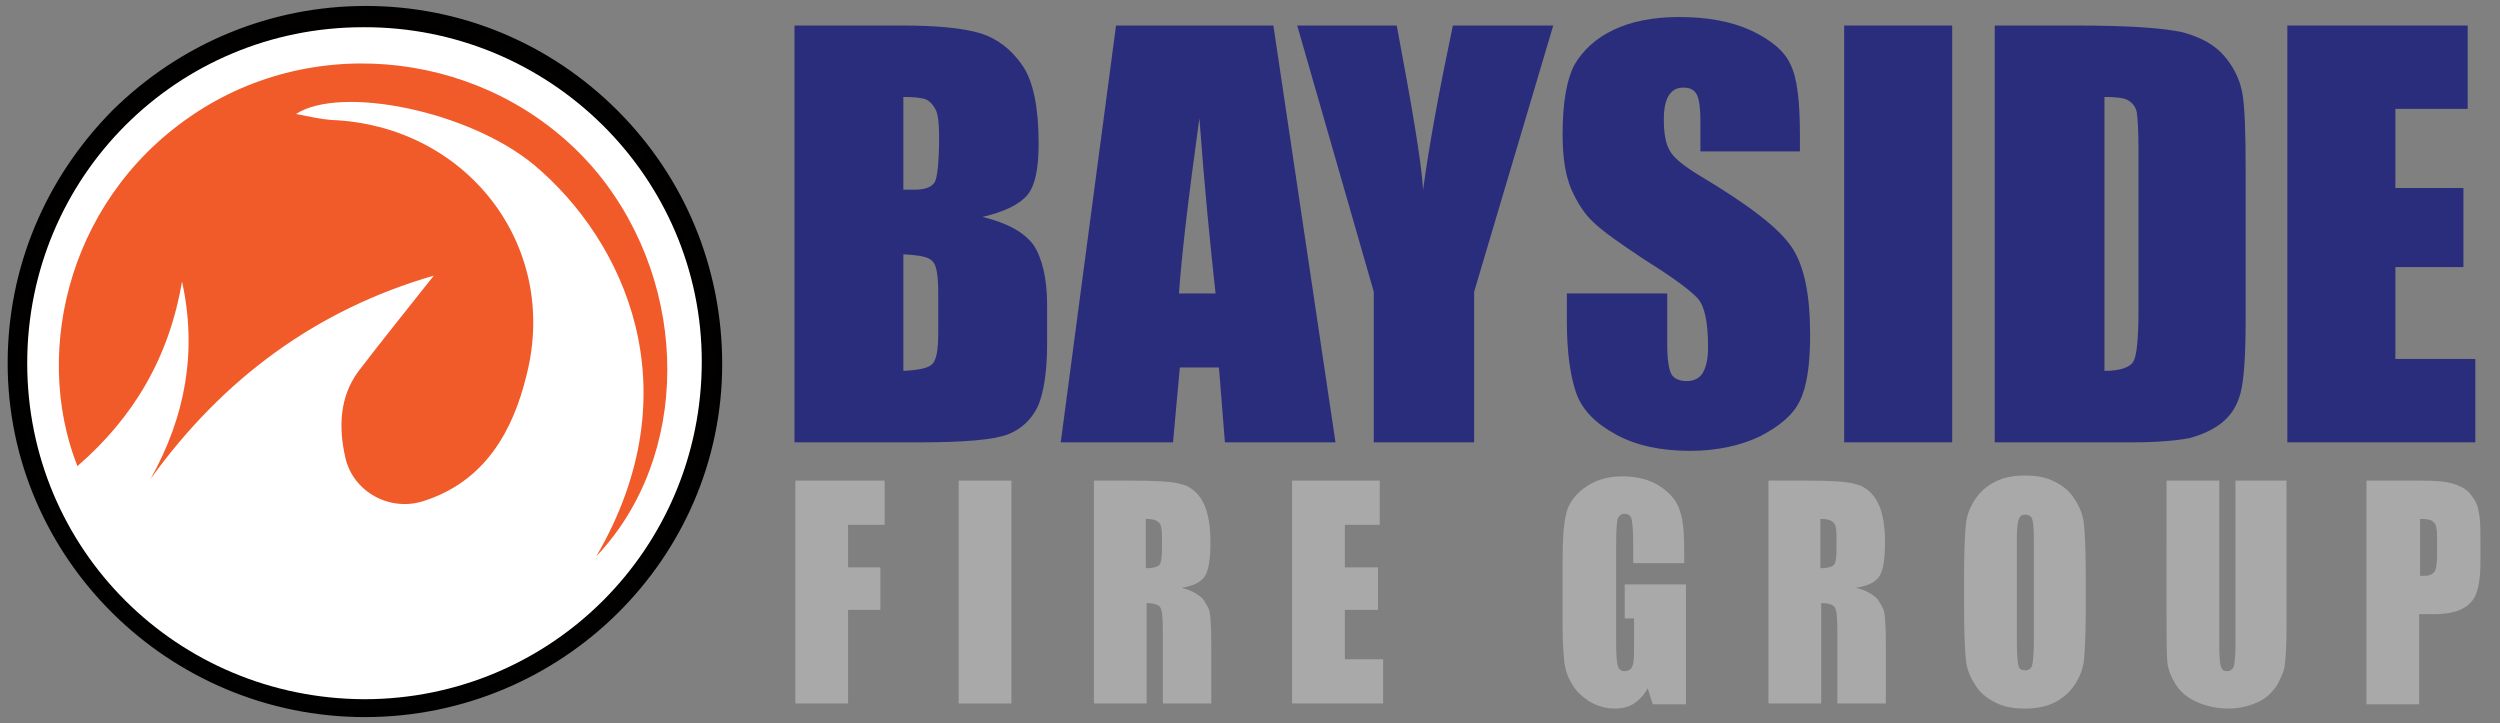 <?xml version="1.0" encoding="utf-8"?>
<!-- Generator: Adobe Illustrator 27.1.1, SVG Export Plug-In . SVG Version: 6.00 Build 0)  -->
<svg version="1.1" id="Layer_1" xmlns="http://www.w3.org/2000/svg" xmlns:xlink="http://www.w3.org/1999/xlink" x="0px" y="0px"
	 viewBox="0 0 293.9 85" style="enable-background:new 0 0 293.9 85;" xml:space="preserve">
<rect x="0" y="0" width="293.9" height="85" fill="#808080" stroke="none"/>
<style type="text/css">
	.st0{fill:#2A2D7B;}
	.st1{fill:#A9A9A9;}
	.st2{fill:#FFFFFF;}
	.st3{fill:#020100;}
	.st4{fill:#F15A29;}
</style>
<g>
	<path class="st0" d="M93.4,3h12.7c4,0,7.1,0.3,9.1,0.9s3.7,1.9,5,3.8c1.3,1.9,1.9,5,1.9,9.2c0,2.9-0.4,4.9-1.3,6
		c-0.9,1.1-2.7,2-5.3,2.6c2.9,0.7,4.9,1.8,6,3.3c1,1.5,1.6,3.9,1.6,7.1v4.5c0,3.3-0.4,5.8-1.1,7.4c-0.8,1.6-2,2.7-3.6,3.3
		c-1.7,0.6-5,0.9-10.2,0.9H93.4V3z M106.2,11.4v10.9c0.5,0,1,0,1.3,0c1.3,0,2-0.3,2.4-0.9c0.3-0.6,0.5-2.4,0.5-5.3
		c0-1.5-0.1-2.6-0.4-3.2c-0.3-0.6-0.7-1-1.1-1.2C108.4,11.5,107.5,11.4,106.2,11.4z M106.2,29.9v13.7c1.8-0.1,2.9-0.3,3.4-0.8
		c0.5-0.5,0.7-1.7,0.7-3.7v-4.6c0-2.1-0.2-3.4-0.7-3.8C109.2,30.2,108.1,30,106.2,29.9z"/>
	<path class="st0" d="M149.7,3l7.3,49h-13l-0.7-8.8h-4.6l-0.8,8.8h-13.2l6.5-49H149.7z M142.9,34.5c-0.6-5.5-1.3-12.4-1.9-20.6
		c-1.3,9.4-2.1,16.2-2.4,20.6H142.9z"/>
	<path class="st0" d="M182.6,3l-9.3,31.3V52h-11.8V34.3l-9-31.3h11.7c1.8,9.6,2.9,16,3.1,19.3c0.7-5.2,1.9-11.7,3.5-19.3H182.6z"/>
	<path class="st0" d="M211.7,17.8h-11.8v-3.6c0-1.7-0.2-2.8-0.5-3.2c-0.3-0.5-0.8-0.7-1.5-0.7c-0.8,0-1.3,0.3-1.7,0.9
		c-0.4,0.6-0.6,1.6-0.6,2.8c0,1.6,0.2,2.9,0.7,3.7c0.4,0.8,1.6,1.8,3.6,3c5.7,3.4,9.2,6.1,10.7,8.3c1.5,2.2,2.2,5.6,2.2,10.4
		c0,3.5-0.4,6.1-1.2,7.7c-0.8,1.7-2.4,3-4.7,4.2c-2.3,1.1-5.1,1.7-8.2,1.7c-3.4,0-6.3-0.6-8.7-1.9c-2.4-1.3-4-2.9-4.7-4.9
		c-0.7-2-1.1-4.8-1.1-8.5v-3.2h11.8v6c0,1.8,0.2,3,0.5,3.5c0.3,0.5,0.9,0.8,1.8,0.8c0.8,0,1.5-0.3,1.9-1c0.4-0.7,0.6-1.7,0.6-3
		c0-2.9-0.4-4.8-1.2-5.7c-0.8-0.9-2.8-2.4-6-4.4c-3.2-2.1-5.3-3.6-6.3-4.6c-1-0.9-1.9-2.3-2.6-3.9c-0.7-1.7-1-3.8-1-6.4
		c0-3.8,0.5-6.5,1.4-8.2c1-1.7,2.5-3.1,4.6-4.1c2.1-1,4.7-1.5,7.7-1.5c3.3,0,6.1,0.5,8.5,1.6c2.3,1.1,3.9,2.4,4.6,4
		c0.8,1.6,1.1,4.4,1.1,8.3V17.8z"/>
	<path class="st0" d="M229.5,3v49h-12.7V3H229.5z"/>
	<path class="st0" d="M234.6,3h9.5c6.2,0,10.3,0.3,12.5,0.8c2.2,0.6,3.8,1.5,4.9,2.8c1.1,1.3,1.8,2.7,2.1,4.3
		c0.3,1.6,0.4,4.7,0.4,9.3v17.2c0,4.4-0.2,7.3-0.6,8.8c-0.4,1.5-1.1,2.6-2.2,3.5c-1,0.8-2.3,1.4-3.8,1.8c-1.5,0.3-3.8,0.5-6.8,0.5
		h-16.1V3z M247.4,11.4v32.2c1.8,0,3-0.4,3.4-1.1c0.4-0.7,0.6-2.7,0.6-6v-19c0-2.2-0.1-3.6-0.2-4.3c-0.1-0.6-0.5-1.1-1-1.4
		C249.7,11.5,248.8,11.4,247.4,11.4z"/>
	<path class="st0" d="M268.9,3h21.2v9.8h-8.5v9.3h8v9.3h-8v10.8h9.4V52h-22.1V3z"/>
</g>
<g>
	<path class="st1" d="M93.6,56.5H104v5.2h-4.3v5h3.8v5h-3.8v11h-6.2V56.5z"/>
	<path class="st1" d="M118.9,56.5v26.2h-6.2V56.5H118.9z"/>
	<path class="st1" d="M128.5,56.5h4.4c2.9,0,4.9,0.1,5.9,0.4c1,0.2,1.9,0.9,2.5,1.9c0.6,1,1,2.6,1,4.9c0,2-0.2,3.4-0.7,4.1
		c-0.5,0.7-1.4,1.1-2.7,1.3c1.2,0.3,2,0.8,2.5,1.3c0.4,0.6,0.7,1.1,0.8,1.5c0.1,0.5,0.2,1.8,0.2,3.9v6.9h-5.7V74
		c0-1.4-0.1-2.3-0.3-2.6c-0.2-0.3-0.7-0.5-1.6-0.5v11.8h-6.2V56.5z M134.7,61v5.8c0.7,0,1.2-0.1,1.5-0.3c0.3-0.2,0.4-0.9,0.4-2V63
		c0-0.8-0.1-1.4-0.4-1.6C135.9,61.1,135.4,61,134.7,61z"/>
	<path class="st1" d="M151.9,56.5h10.3v5.2h-4.1v5h3.9v5h-3.9v5.8h4.5v5.2h-10.7V56.5z"/>
	<path class="st1" d="M198.2,66.2H192v-2.4c0-1.5-0.1-2.4-0.2-2.8c-0.1-0.4-0.4-0.6-0.8-0.6c-0.4,0-0.6,0.2-0.8,0.5
		c-0.1,0.3-0.2,1.2-0.2,2.5V76c0,1.2,0.1,2,0.2,2.3c0.1,0.4,0.4,0.6,0.8,0.6c0.4,0,0.8-0.2,0.9-0.6c0.2-0.4,0.2-1.2,0.2-2.5v-3.1
		H191v-4h7.2v14.1h-3.9l-0.6-1.9c-0.4,0.8-1,1.4-1.6,1.8c-0.6,0.4-1.4,0.6-2.3,0.6c-1,0-2-0.3-2.9-0.8c-0.9-0.6-1.6-1.2-2.1-2.1
		c-0.5-0.8-0.8-1.7-0.9-2.6c-0.1-0.9-0.2-2.3-0.2-4.1V66c0-2.5,0.1-4.3,0.4-5.5c0.2-1.1,0.9-2.2,2.1-3.1c1.2-0.9,2.7-1.4,4.5-1.4
		c1.8,0,3.3,0.4,4.5,1.2c1.2,0.8,2,1.8,2.3,2.9c0.4,1.1,0.5,2.8,0.5,4.9V66.2z"/>
	<path class="st1" d="M207.8,56.5h4.4c2.9,0,4.9,0.1,5.9,0.4c1,0.2,1.9,0.9,2.5,1.9c0.6,1,1,2.6,1,4.9c0,2-0.2,3.4-0.7,4.1
		c-0.5,0.7-1.4,1.1-2.7,1.3c1.2,0.3,2,0.8,2.5,1.3c0.4,0.6,0.7,1.1,0.8,1.5c0.1,0.5,0.2,1.8,0.2,3.9v6.9h-5.7V74
		c0-1.4-0.1-2.3-0.3-2.6c-0.2-0.3-0.7-0.5-1.6-0.5v11.8h-6.2V56.5z M214,61v5.8c0.7,0,1.2-0.1,1.5-0.3c0.3-0.2,0.4-0.9,0.4-2V63
		c0-0.8-0.1-1.4-0.4-1.6C215.2,61.1,214.7,61,214,61z"/>
	<path class="st1" d="M245.2,71.9c0,2.6-0.1,4.5-0.2,5.6c-0.1,1.1-0.5,2.1-1.1,3c-0.6,0.9-1.4,1.6-2.4,2.1c-1,0.5-2.2,0.7-3.5,0.7
		c-1.3,0-2.4-0.2-3.4-0.7c-1-0.5-1.8-1.1-2.4-2.1c-0.6-0.9-1-1.9-1.1-3c-0.1-1.1-0.2-3-0.2-5.7v-4.5c0-2.6,0.1-4.5,0.2-5.6
		c0.1-1.1,0.5-2.1,1.1-3c0.6-0.9,1.4-1.6,2.4-2.1c1-0.5,2.2-0.7,3.5-0.7c1.3,0,2.4,0.2,3.4,0.7c1,0.5,1.8,1.1,2.4,2.1
		c0.6,0.9,1,1.9,1.1,3c0.1,1.1,0.2,3,0.2,5.7V71.9z M239.1,63.3c0-1.2-0.1-2-0.2-2.3c-0.1-0.3-0.4-0.5-0.8-0.5
		c-0.3,0-0.6,0.1-0.7,0.4c-0.2,0.3-0.3,1.1-0.3,2.4v12.2c0,1.5,0.1,2.5,0.2,2.8c0.1,0.4,0.4,0.5,0.8,0.5c0.4,0,0.7-0.2,0.8-0.6
		c0.1-0.4,0.2-1.4,0.2-2.9V63.3z"/>
	<path class="st1" d="M268.8,56.5V74c0,2-0.1,3.4-0.2,4.2c-0.1,0.8-0.5,1.6-1,2.5c-0.6,0.8-1.3,1.5-2.3,1.9
		c-0.9,0.4-2.1,0.7-3.3,0.7c-1.4,0-2.7-0.3-3.8-0.8c-1.1-0.5-1.9-1.2-2.4-2c-0.5-0.8-0.9-1.7-1-2.6c-0.1-0.9-0.1-2.9-0.1-5.8V56.5
		h6.2v19.7c0,1.1,0.1,1.9,0.2,2.2c0.1,0.3,0.3,0.5,0.7,0.5c0.4,0,0.6-0.2,0.8-0.5c0.1-0.4,0.2-1.2,0.2-2.5V56.5H268.8z"/>
	<path class="st1" d="M278.4,56.5h6.2c1.7,0,3,0.1,3.9,0.4c0.9,0.3,1.6,0.7,2,1.3c0.5,0.6,0.8,1.2,0.9,2c0.2,0.8,0.2,2,0.2,3.6v2.3
		c0,1.7-0.2,2.9-0.5,3.7c-0.3,0.8-0.9,1.4-1.7,1.8c-0.8,0.4-1.9,0.6-3.3,0.6h-1.7v10.6h-6.2V56.5z M284.5,61v6.7c0.2,0,0.3,0,0.5,0
		c0.6,0,1-0.2,1.2-0.5c0.2-0.3,0.3-0.9,0.3-1.9v-2.2c0-0.9-0.1-1.5-0.4-1.7C285.9,61.1,285.3,61,284.5,61z"/>
</g>
<g>
	<g>
		<path class="st2" d="M42.9,83.8C20,83.8,1.4,65.3,1.4,42.7C1.4,19.8,20.1,1.2,43,1.2c22.9,0,41.4,18.6,41.4,41.6
			C84.4,65.5,65.9,83.8,42.9,83.8z"/>
	</g>
	<g>
		<path class="st3" d="M42.9,83.8c23,0,41.5-18.3,41.5-41c0-23-18.5-41.6-41.4-41.6C20.1,1.2,1.4,19.8,1.4,42.7
			C1.4,65.3,20,83.8,42.9,83.8z M3.2,42.7c0-21.9,17.6-39.5,39.5-39.6c21.9-0.1,39.7,17.6,39.8,39.3c0,22-17.6,39.7-39.7,39.7
			C20.8,82.2,3.2,64.6,3.2,42.7z"/>
		<path d="M42.9,84.3C42.9,84.3,42.9,84.3,42.9,84.3L42.9,84.3c-23.1,0-42-18.7-42-41.6C0.9,31.5,5.3,21,13.2,13
			C21.2,5.1,31.8,0.7,43,0.7c0,0,0,0,0,0c11.2,0,21.7,4.4,29.6,12.3c7.9,7.9,12.3,18.5,12.3,29.8C84.9,65.7,66,84.3,42.9,84.3z
			 M42.9,83.3C42.9,83.3,42.9,83.3,42.9,83.3c22.6,0,41-18.2,41-40.5c0-11-4.2-21.3-12-29.1c-7.7-7.7-18-12-28.9-12c0,0,0,0,0,0
			C32,1.7,21.7,6,14,13.7c-7.8,7.8-12.1,18-12,28.9C1.9,65.1,20.3,83.3,42.9,83.3L42.9,83.3z M42.8,82.7
			C42.8,82.7,42.8,82.7,42.8,82.7c-22.1,0-40.1-17.9-40.1-40c0-22,17.9-40,40-40.1c0,0,0.1,0,0.1,0c10.7,0,20.7,4.1,28.3,11.6
			C78.8,21.8,83,31.9,83,42.5c0,10.8-4.1,20.9-11.7,28.4C63.7,78.5,53.6,82.7,42.8,82.7z M42.8,3.7c0,0-0.1,0-0.1,0
			c-21.5,0.1-39,17.6-39,39.1c0,21.5,17.5,38.9,39.1,39c0,0,0,0,0,0c10.5,0,20.4-4.1,27.8-11.4C78,62.9,82,53,82,42.5
			c0-10.4-4.1-20.1-11.5-27.5C63,7.7,53.2,3.7,42.8,3.7z"/>
	</g>
	<g>
		<path class="st2" d="M3.2,42.7c0,21.9,17.6,39.4,39.6,39.5c22,0,39.7-17.7,39.7-39.7c0-21.7-17.9-39.4-39.8-39.3
			C20.8,3.2,3.2,20.8,3.2,42.7z M70.1,65.4c11.6-19.7,3.2-37.1-7.3-45.9C55.1,13,40,10,34.7,13.4c1.6,0.3,2.9,0.7,4.1,0.7
			c15.9,0.6,26.9,14.7,23,30c-1.7,6.6-5,12.5-12.1,14.8c-3.9,1.3-8.2-1.1-9.2-5.1c-0.8-3.5-0.7-7.1,1.5-10.1
			c2.8-3.8,5.8-7.5,8.9-11.3c-13.8,4-24.8,12.1-33.3,23.9c4.2-7.3,5.6-15,3.7-23.2C19.9,41.9,15.8,49,9.1,54.8
			C3.7,41.1,8.2,22.4,23.9,12.7C39,3.4,59.1,6.8,70.2,20.4C81.2,33.8,81.1,53.7,70.1,65.4z"/>
	</g>
	<g>
		<path class="st4" d="M70.1,65.4c11.1-11.7,11.1-31.6,0.2-45C59.1,6.8,39,3.4,23.9,12.7C8.2,22.4,3.7,41.1,9.1,54.8
			c6.7-5.8,10.8-12.9,12.3-21.7c1.8,8.2,0.4,15.9-3.7,23.2c8.5-11.8,19.5-19.9,33.3-23.9c-3,3.8-6,7.5-8.9,11.3
			c-2.2,3-2.3,6.6-1.5,10.1c0.9,4,5.2,6.4,9.2,5.1c7.2-2.3,10.5-8.2,12.1-14.8c3.9-15.3-7.1-29.4-23-30c-1.3-0.1-2.5-0.4-4.1-0.7
			C40,10,55.1,13,62.8,19.4C73.3,28.2,81.6,45.7,70.1,65.4z"/>
	</g>
</g>
<g>
	<path class="st4" d="M41.5,8.4"/>
</g>
</svg>
